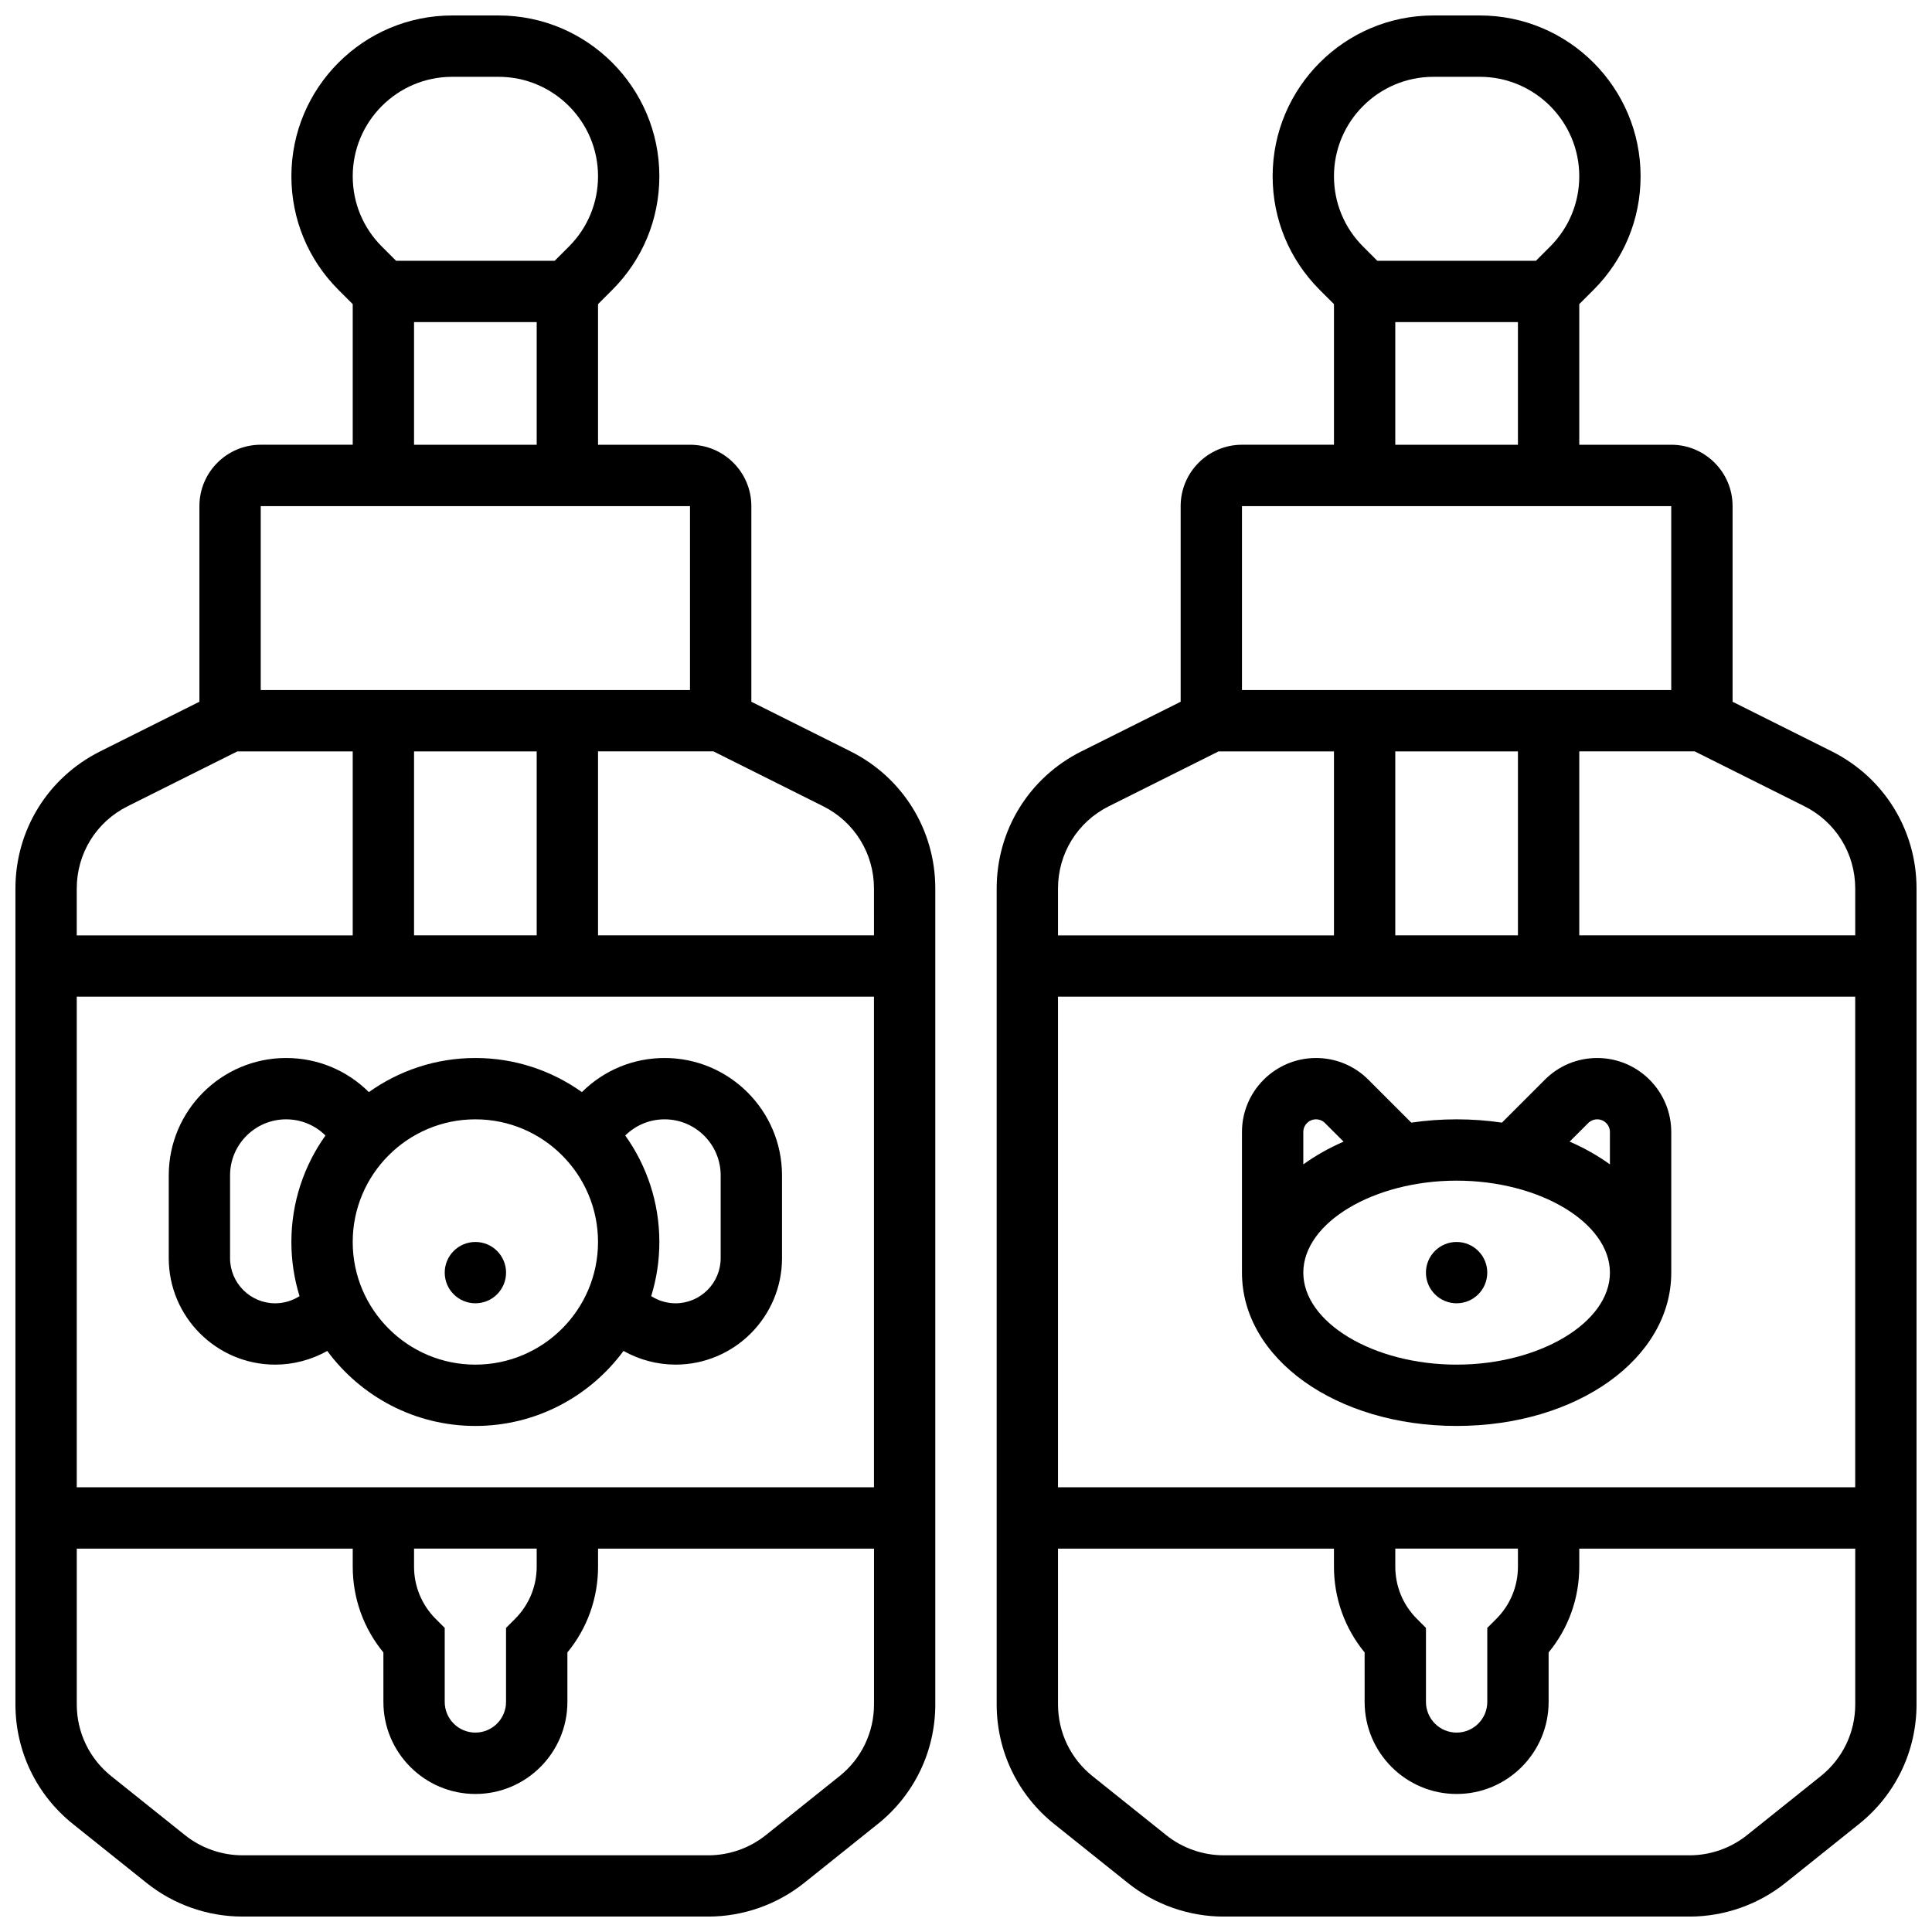 <?xml version="1.0" encoding="UTF-8"?>
<!-- Uploaded to: ICON Repo, www.svgrepo.com, Generator: ICON Repo Mixer Tools -->
<svg width="800px" height="800px" version="1.1" viewBox="144 144 512 512" xmlns="http://www.w3.org/2000/svg">
 <defs>
  <clipPath id="b">
   <path d="m148.09 148.09h243.91v503.81h-243.91z"/>
  </clipPath>
  <clipPath id="a">
   <path d="m408 148.09h243.9v503.81h-243.9z"/>
  </clipPath>
 </defs>
 <g clip-path="url(#b)">
  <path d="m369.41 343.12-26.297-13.148v-51.859c0-8.961-7.293-16.25-16.25-16.25h-24.379v-37.266l3.773-3.773c8.047-8.047 12.477-18.746 12.477-30.125 0-23.492-19.109-42.602-42.602-42.602h-12.309c-23.492 0-42.602 19.109-42.602 42.602 0 11.379 4.43 22.078 12.477 30.125l3.777 3.773v37.262h-24.379c-8.961 0-16.25 7.293-16.25 16.25v51.859l-26.297 13.152c-13.855 6.926-22.461 20.852-22.461 36.34v216.2c0 12.41 5.559 23.977 15.25 31.727l19.527 15.625c7.176 5.738 16.191 8.898 25.379 8.898h123.46c9.191 0 18.203-3.16 25.383-8.902l19.527-15.625c9.688-7.75 15.246-19.312 15.246-31.723v-216.2c0-15.488-8.605-29.414-22.457-36.34zm-36.344 0 29.07 14.535c8.312 4.156 13.477 12.512 13.477 21.805l0.004 12.414h-73.133v-48.754zm-73.594 229.91c-3.707-3.703-5.746-8.629-5.746-13.871v-4.762h32.504v4.762c0 5.238-2.039 10.168-5.746 13.871l-2.379 2.383v19.617c0 4.481-3.644 8.125-8.125 8.125s-8.125-3.644-8.125-8.125v-19.617zm-95.133-34.883v-130.02h211.27v130.02zm121.89-195.02v48.754h-32.504v-48.754zm-22.406-178.77h12.309c14.527 0 26.352 11.824 26.352 26.352 0 7.039-2.742 13.656-7.719 18.633l-3.773 3.773h-42.023l-3.773-3.773c-4.981-4.977-7.719-11.594-7.719-18.633 0-14.527 11.82-26.352 26.348-26.352zm-10.098 65.008h32.504v32.504h-32.504zm-40.629 48.758h113.76v48.754h-113.76zm-35.277 79.543 29.07-14.535h30.586v48.754h-73.137v-12.414c0-9.293 5.164-17.648 13.48-21.805zm188.65 257.04-19.527 15.625c-4.309 3.445-9.715 5.344-15.23 5.344l-123.46-0.004c-5.516 0-10.922-1.898-15.227-5.344l-19.527-15.621c-5.816-4.652-9.152-11.59-9.152-19.035v-41.262h73.133v4.762c0 8.391 2.863 16.344 8.125 22.742l0.004 13.129c0 13.441 10.938 24.379 24.379 24.379s24.379-10.938 24.379-24.379v-13.129c5.262-6.398 8.125-14.348 8.125-22.742v-4.762h73.133v41.258c0 7.449-3.336 14.387-9.148 19.039z"/>
 </g>
 <g clip-path="url(#a)">
  <path d="m629.45 343.12-26.297-13.148v-51.859c0-8.961-7.293-16.25-16.25-16.25h-24.379v-37.266l3.773-3.773c8.047-8.047 12.477-18.746 12.477-30.125 0-23.492-19.109-42.602-42.602-42.602h-12.309c-23.492 0-42.602 19.109-42.602 42.602 0 11.379 4.43 22.078 12.477 30.125l3.777 3.773v37.262h-24.379c-8.961 0-16.25 7.293-16.25 16.25v51.859l-26.301 13.152c-13.852 6.926-22.457 20.852-22.457 36.34v216.2c0 12.41 5.559 23.977 15.25 31.727l19.527 15.625c7.176 5.742 16.191 8.902 25.379 8.902h123.46c9.191 0 18.203-3.16 25.383-8.902l19.527-15.625c9.688-7.754 15.246-19.316 15.246-31.727v-216.2c0-15.488-8.605-29.414-22.457-36.34zm-36.344 0 29.07 14.535c8.312 4.156 13.477 12.512 13.477 21.805l0.004 12.414h-73.133v-48.754zm-73.594 229.91c-3.707-3.703-5.746-8.629-5.746-13.871v-4.762h32.504v4.762c0 5.238-2.039 10.168-5.746 13.871l-2.379 2.383v19.617c0 4.481-3.644 8.125-8.125 8.125s-8.125-3.644-8.125-8.125v-19.617zm-95.133-34.883v-130.02h211.27v130.02zm121.89-195.02v48.754h-32.504v-48.754zm-22.406-178.77h12.309c14.527 0 26.352 11.824 26.352 26.352 0 7.039-2.742 13.656-7.719 18.633l-3.773 3.773h-42.023l-3.773-3.773c-4.981-4.977-7.719-11.594-7.719-18.633 0-14.527 11.82-26.352 26.348-26.352zm-10.098 65.008h32.504v32.504h-32.504zm-40.629 48.758h113.76v48.754h-113.76zm-35.281 79.543 29.074-14.535h30.586v48.754h-73.133v-12.414c-0.004-9.293 5.16-17.648 13.473-21.805zm188.65 257.04-19.527 15.625c-4.309 3.445-9.715 5.344-15.23 5.344l-123.46-0.004c-5.516 0-10.922-1.898-15.227-5.344l-19.527-15.625c-5.812-4.652-9.148-11.59-9.148-19.035l-0.004-41.258h73.133v4.762c0 8.391 2.863 16.344 8.125 22.742l0.004 13.129c0 13.441 10.938 24.379 24.379 24.379s24.379-10.938 24.379-24.379v-13.129c5.262-6.398 8.125-14.348 8.125-22.742v-4.762h73.133v41.258c0 7.449-3.336 14.387-9.152 19.039z"/>
 </g>
 <path d="m538.14 481.26c0 4.488-3.641 8.125-8.125 8.125-4.488 0-8.129-3.637-8.129-8.125 0-4.488 3.641-8.125 8.129-8.125 4.484 0 8.125 3.637 8.125 8.125"/>
 <path d="m278.11 481.26c0 4.488-3.637 8.125-8.125 8.125s-8.129-3.637-8.129-8.125c0-4.488 3.641-8.125 8.129-8.125s8.125 3.637 8.125 8.125"/>
 <path d="m567.28 424.38c-5.238 0-10.168 2.039-13.871 5.746l-11.383 11.383c-3.863-0.57-7.875-0.875-12.008-0.875s-8.148 0.305-12.008 0.875l-11.383-11.383c-3.707-3.703-8.633-5.746-13.871-5.746-10.82 0-19.621 8.801-19.621 19.617v37.266c0 22.781 24.984 40.629 56.883 40.629 31.895 0 56.883-17.848 56.883-40.629v-37.266c-0.004-10.816-8.805-19.617-19.621-19.617zm-2.379 17.238c0.625-0.625 1.496-0.984 2.379-0.984 1.855 0 3.363 1.508 3.363 3.363v8.574c-3.188-2.305-6.769-4.332-10.672-6.027zm-72.148-0.984c0.887 0 1.754 0.359 2.379 0.984l4.93 4.93c-3.906 1.699-7.484 3.723-10.672 6.027v-8.574c-0.004-1.859 1.508-3.367 3.363-3.367zm37.266 65.008c-22.023 0-40.629-11.164-40.629-24.379 0-13.215 18.605-24.379 40.629-24.379s40.629 11.164 40.629 24.379c0 13.215-18.605 24.379-40.629 24.379z"/>
 <path d="m320.13 424.38c-8.273 0-16.055 3.211-21.922 9.039-7.973-5.68-17.711-9.039-28.227-9.039s-20.254 3.356-28.227 9.039c-5.871-5.828-13.648-9.039-21.926-9.039-17.152 0-31.109 13.957-31.109 31.109v21.938c0 15.559 12.656 28.215 28.215 28.215 4.867 0 9.617-1.289 13.793-3.625 8.887 12.043 23.168 19.875 39.254 19.875 16.082 0 30.367-7.832 39.254-19.879 4.172 2.336 8.922 3.625 13.793 3.625 15.555 0.004 28.211-12.652 28.211-28.211v-21.938c0-17.152-13.953-31.109-31.109-31.109zm-103.2 65.008c-6.598 0-11.961-5.363-11.961-11.961v-21.938c0-8.191 6.664-14.855 14.855-14.855 3.934 0 7.633 1.523 10.43 4.285-5.68 7.969-9.035 17.707-9.035 28.219 0 4.996 0.758 9.812 2.16 14.352-1.906 1.219-4.148 1.898-6.449 1.898zm53.047 16.254c-17.922 0-32.504-14.582-32.504-32.504 0-17.922 14.582-32.504 32.504-32.504s32.504 14.582 32.504 32.504c0 17.922-14.582 32.504-32.504 32.504zm65.008-28.215c0 6.598-5.367 11.961-11.961 11.961-2.301 0-4.543-0.68-6.449-1.898 1.402-4.539 2.16-9.359 2.16-14.352 0-10.512-3.356-20.25-9.035-28.219 2.797-2.762 6.496-4.285 10.43-4.285 8.191 0 14.855 6.664 14.855 14.855z"/>
</svg>